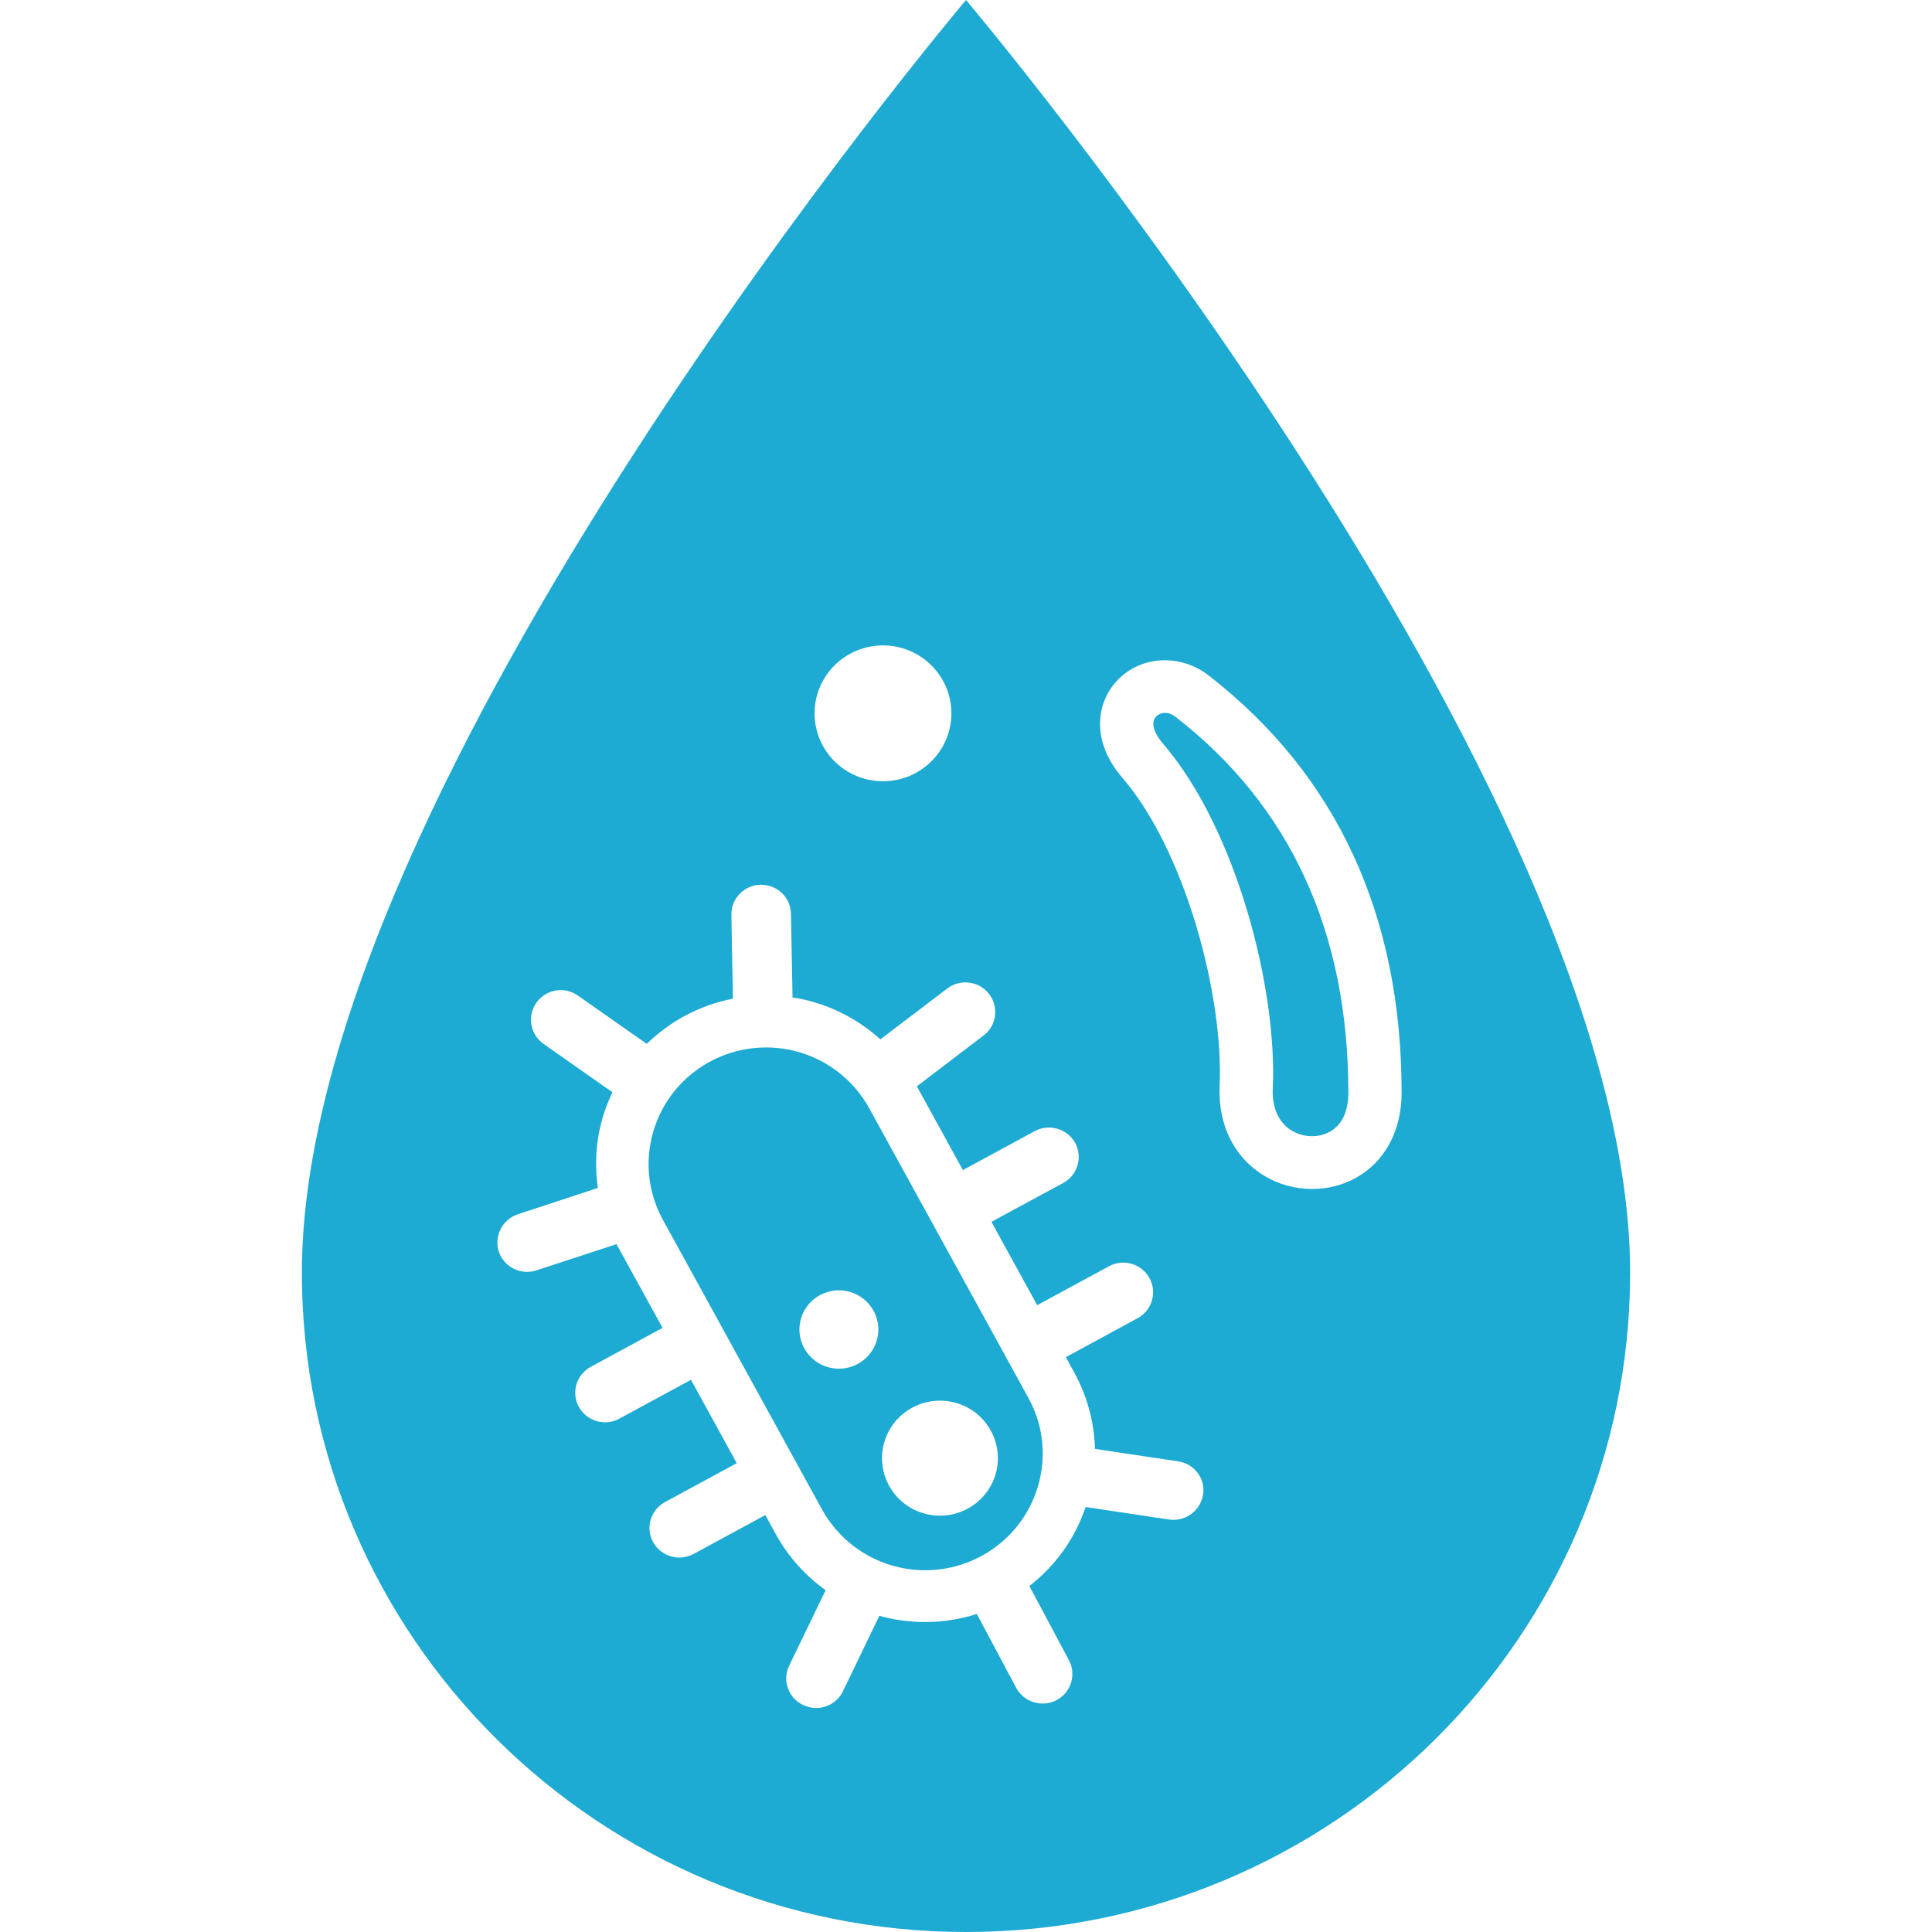 <svg width="32" height="32" viewBox="0 0 32 32" fill="none" xmlns="http://www.w3.org/2000/svg">
<path d="M22.333 18.099C22.333 18.411 22.226 18.635 22.024 18.746C21.834 18.851 21.586 18.842 21.392 18.724C21.176 18.592 21.066 18.343 21.081 18.022C21.157 16.381 20.481 13.731 19.258 12.311C19.135 12.169 19.043 11.978 19.149 11.868C19.177 11.839 19.23 11.807 19.297 11.807C19.349 11.807 19.409 11.825 19.475 11.877C21.372 13.349 22.333 15.442 22.333 18.099L22.333 18.099ZM27 21.079C27 27.111 22.076 32 16 32C9.924 32 5 27.111 5 21.079C5 13.008 16 0 16 0C16 0 27 13.008 27 21.079ZM13.492 11.815C13.492 12.436 13.999 12.94 14.625 12.94C15.25 12.94 15.758 12.436 15.758 11.815C15.758 11.194 15.25 10.69 14.625 10.69C13.999 10.69 13.492 11.194 13.492 11.815ZM19.556 24.212C19.544 24.209 19.53 24.207 19.516 24.205L18.136 23.998C18.125 23.562 18.01 23.132 17.795 22.736L17.654 22.479L18.841 21.834C18.957 21.772 19.043 21.668 19.079 21.541C19.116 21.416 19.102 21.283 19.039 21.169C18.973 21.047 18.855 20.958 18.718 20.926C18.601 20.898 18.476 20.915 18.369 20.973L17.179 21.618L16.421 20.237L17.61 19.594C17.848 19.465 17.936 19.168 17.808 18.929C17.74 18.808 17.623 18.719 17.487 18.689C17.368 18.661 17.244 18.677 17.137 18.736L15.948 19.38L15.186 17.993L16.291 17.151C16.396 17.072 16.463 16.957 16.48 16.826C16.497 16.697 16.462 16.568 16.382 16.464C16.312 16.373 16.214 16.309 16.104 16.285C15.96 16.25 15.808 16.283 15.69 16.372L14.582 17.215C14.23 16.898 13.802 16.669 13.331 16.559C13.262 16.543 13.194 16.532 13.127 16.522L13.101 15.136C13.097 14.912 12.942 14.719 12.721 14.668C12.68 14.658 12.637 14.655 12.599 14.654H12.598C12.325 14.659 12.108 14.884 12.114 15.154L12.139 16.541C11.862 16.596 11.592 16.69 11.339 16.828C11.105 16.954 10.897 17.111 10.712 17.29L9.572 16.49C9.52 16.454 9.46 16.426 9.401 16.412C9.205 16.366 9.003 16.443 8.885 16.607C8.728 16.828 8.781 17.133 9.003 17.29L10.144 18.091C10.082 18.221 10.029 18.354 9.987 18.493C9.871 18.883 9.846 19.285 9.903 19.676L8.577 20.112C8.32 20.197 8.179 20.475 8.262 20.732C8.331 20.937 8.525 21.066 8.733 21.066C8.784 21.066 8.836 21.058 8.886 21.041L10.211 20.607C10.214 20.611 10.215 20.615 10.217 20.618L10.974 21.994L9.785 22.639C9.547 22.768 9.457 23.065 9.587 23.302C9.678 23.465 9.848 23.558 10.022 23.558C10.102 23.558 10.182 23.539 10.257 23.498L11.445 22.854L12.203 24.235L11.016 24.878C10.899 24.941 10.816 25.044 10.778 25.169C10.74 25.296 10.754 25.427 10.818 25.543C10.881 25.658 10.986 25.741 11.112 25.777C11.158 25.791 11.206 25.798 11.252 25.798C11.333 25.798 11.414 25.777 11.487 25.739L12.676 25.094L12.85 25.411C13.053 25.782 13.338 26.097 13.675 26.339L13.071 27.589C13.013 27.707 13.006 27.839 13.051 27.962C13.094 28.086 13.184 28.186 13.304 28.241C13.373 28.273 13.446 28.29 13.517 28.29C13.702 28.29 13.878 28.187 13.962 28.012L14.565 26.762C14.601 26.772 14.639 26.783 14.675 26.791C14.888 26.841 15.105 26.866 15.32 26.866C15.611 26.866 15.901 26.821 16.179 26.732L16.832 27.957C16.921 28.122 17.093 28.216 17.27 28.216C17.349 28.216 17.427 28.198 17.5 28.16C17.74 28.033 17.833 27.736 17.704 27.497L17.049 26.269C17.482 25.934 17.805 25.485 17.981 24.961L19.362 25.168C19.387 25.172 19.412 25.173 19.439 25.173C19.542 25.173 19.644 25.14 19.73 25.078C19.836 25 19.905 24.886 19.926 24.757C19.969 24.512 19.804 24.271 19.556 24.212L19.556 24.212ZM23.215 18.099C23.215 15.158 22.139 12.833 20.018 11.187C19.551 10.825 18.903 10.857 18.511 11.264C18.166 11.622 18.055 12.261 18.588 12.88C19.637 14.098 20.268 16.503 20.201 17.983C20.172 18.625 20.436 19.165 20.929 19.468C21.172 19.618 21.453 19.693 21.734 19.693C21.985 19.693 22.235 19.632 22.455 19.511C22.938 19.243 23.215 18.729 23.215 18.099L23.215 18.099ZM17.032 23.151C17.282 23.604 17.337 24.126 17.191 24.621C17.044 25.115 16.712 25.525 16.256 25.772C15.841 25.997 15.358 26.064 14.896 25.961L14.878 25.957C14.339 25.831 13.881 25.483 13.615 25.001L10.981 20.207C10.732 19.754 10.676 19.232 10.822 18.736C10.969 18.242 11.301 17.833 11.757 17.585C12.178 17.357 12.668 17.292 13.134 17.4C13.672 17.526 14.131 17.874 14.397 18.356L17.032 23.151ZM14.044 21.389C13.693 21.307 13.341 21.523 13.258 21.872C13.176 22.221 13.394 22.571 13.745 22.653C14.096 22.735 14.449 22.518 14.531 22.169C14.614 21.821 14.396 21.472 14.044 21.389ZM15.789 23.225C15.273 23.104 14.756 23.422 14.635 23.933C14.513 24.446 14.833 24.958 15.348 25.079C15.864 25.2 16.381 24.882 16.502 24.371C16.624 23.858 16.305 23.346 15.789 23.225Z" fill="#1DAAD3"/>
</svg>
